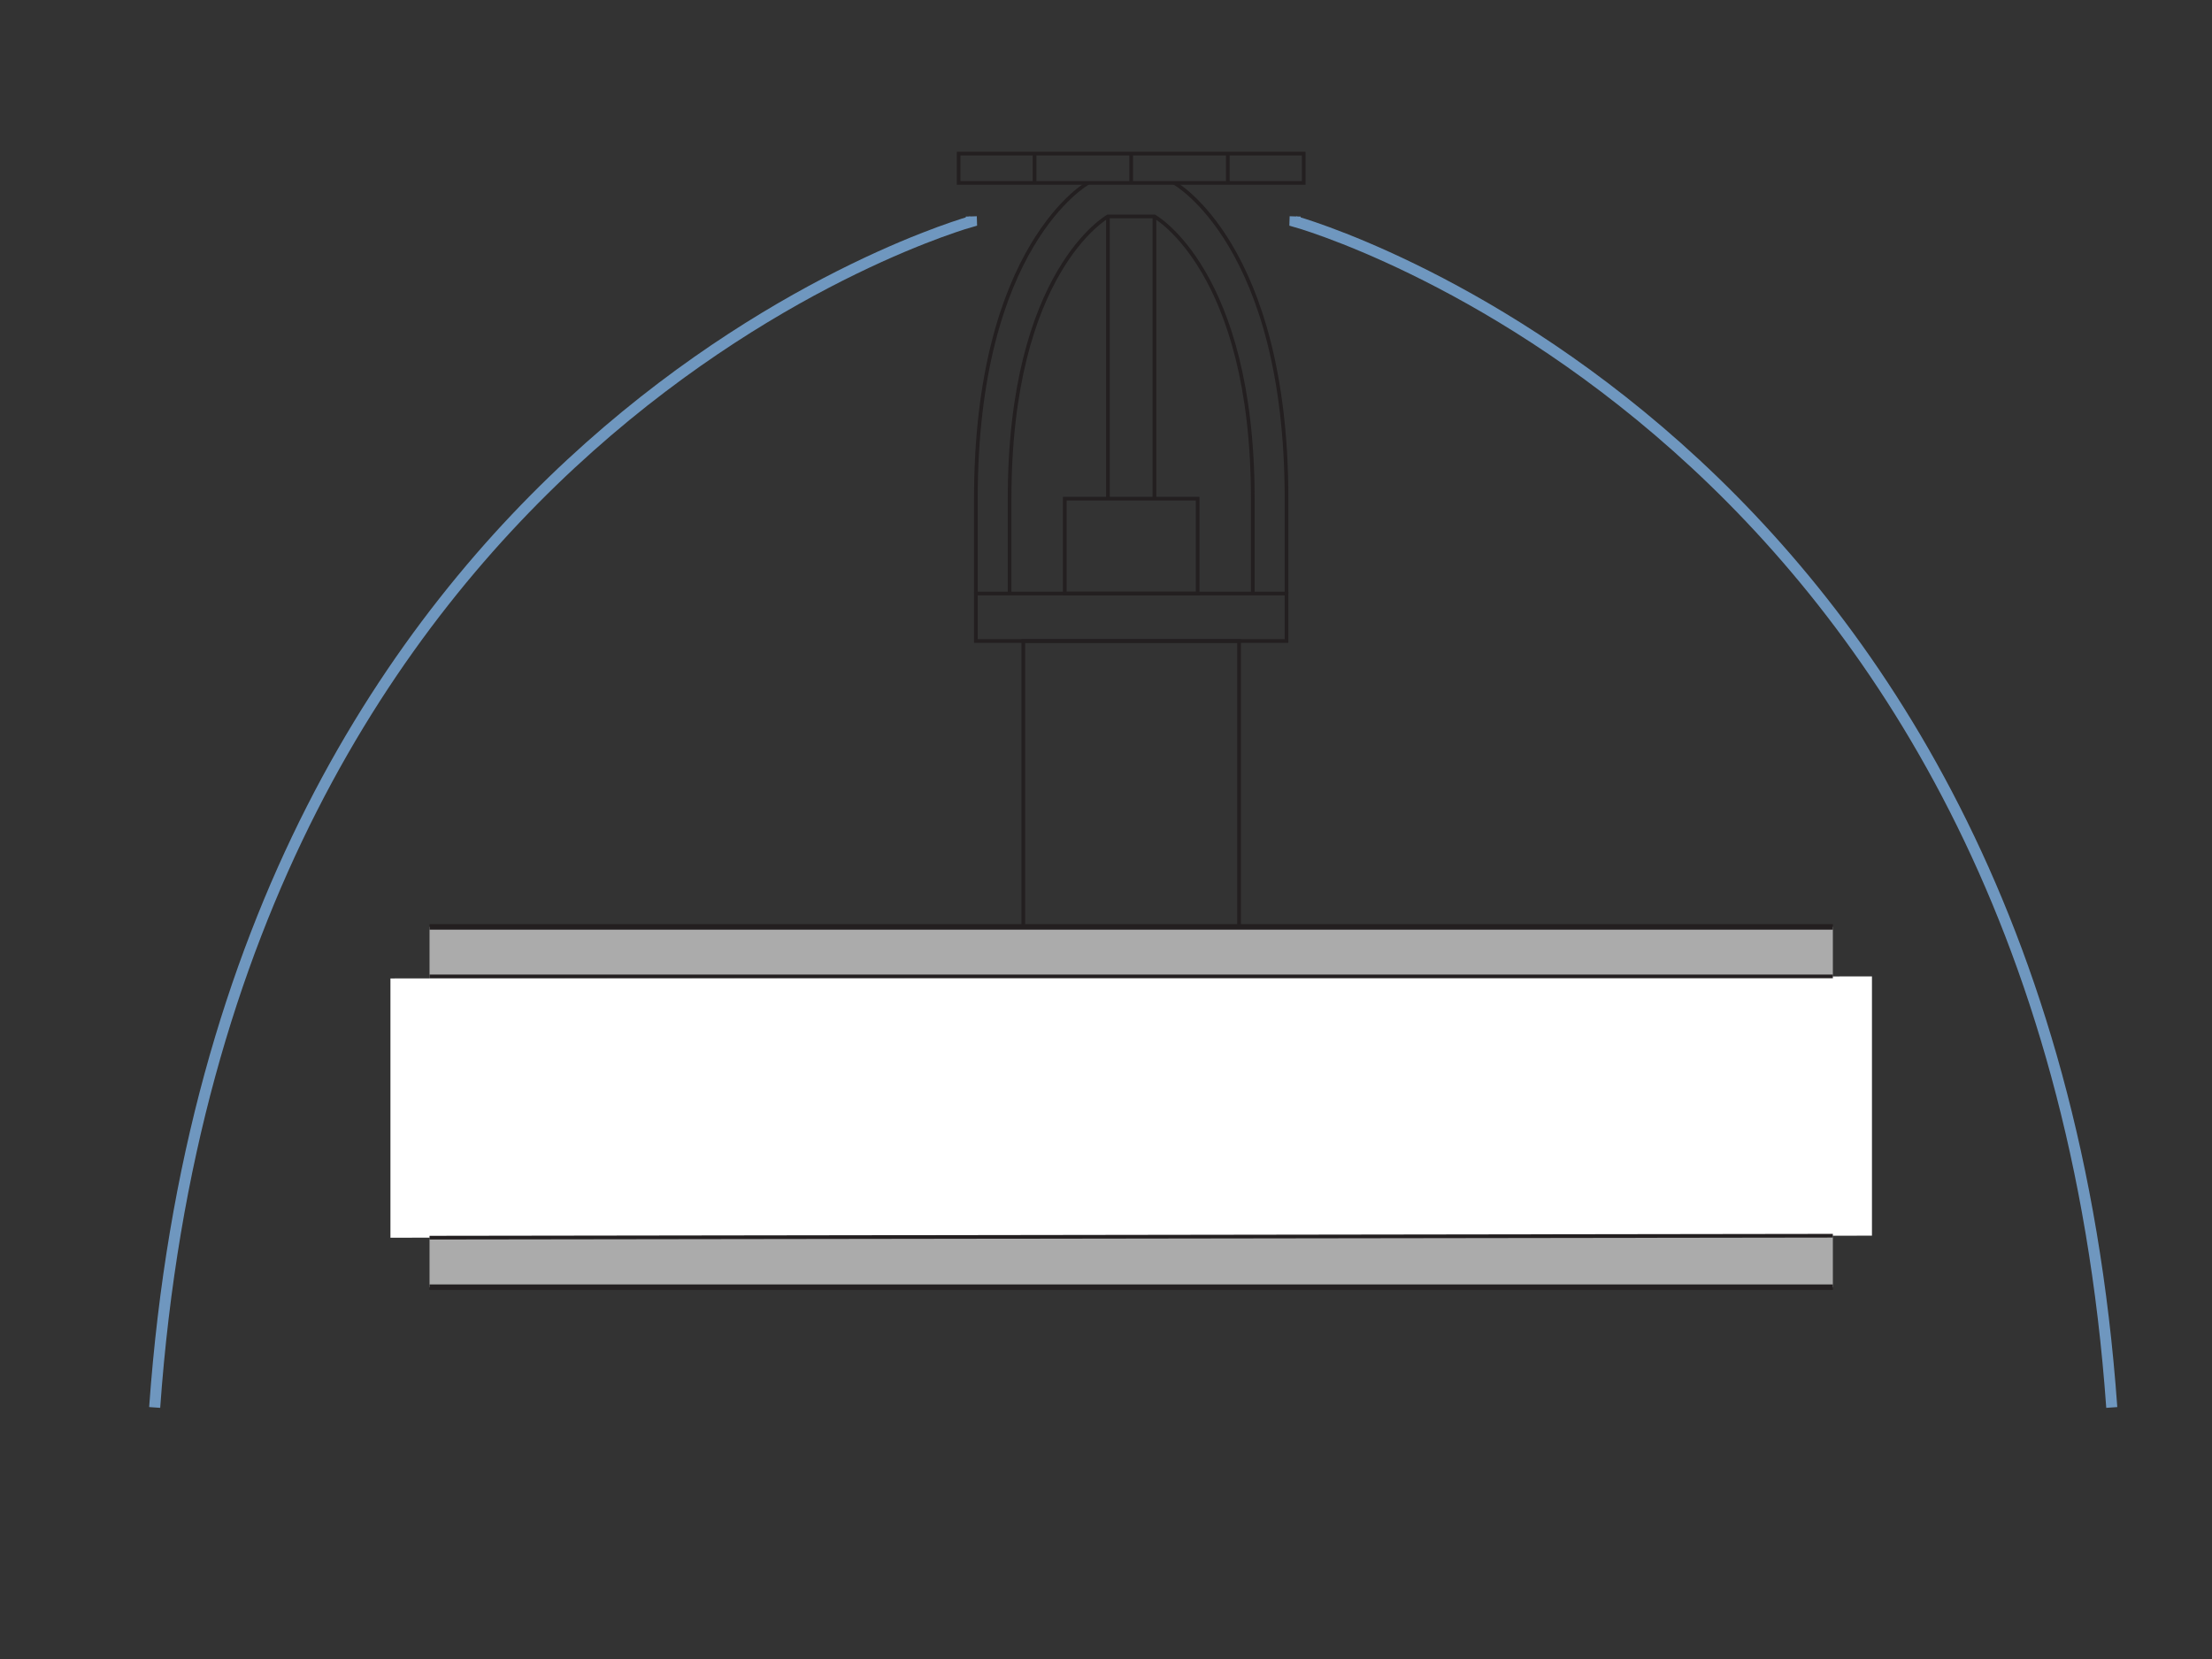 <svg xmlns="http://www.w3.org/2000/svg" viewBox="0 0 300 225"><rect x="0" y="0" width="300" height="225" fill="#333333" stroke="none"/><defs><style>.a,.d{fill:#ababab;}.b,.c{fill:none;}.b,.d,.f{stroke:#231f20;}.b,.f{stroke-width:0.5px;}.c{stroke:#6f97bf;stroke-width:1.5px;}.d{stroke-width:0.75px;}.e,.f{fill:#fff;}</style></defs><title>sprinkler-upright</title><rect class="a" x="58.255" y="125.71" width="190.325" height="48.867"/><rect class="b" x="132.352" y="80.499" width="42.13" height="6.436"/><rect class="b" x="130.014" y="20.829" width="46.803" height="3.978"/><line class="b" x1="140.312" y1="24.808" x2="140.312" y2="20.829"/><line class="b" x1="166.52" y1="24.808" x2="166.52" y2="20.829"/><path class="b" d="M159.268,24.808s15.214,8.422,15.214,42.823V80.499"/><path class="b" d="M169.907,80.499V67.631c0-30.874-13.336-38.28-13.336-38.28h-6.308s-13.338,7.406-13.338,38.28V80.499"/><path class="b" d="M147.566,24.808S132.352,33.23,132.352,67.631V80.499"/><line class="b" x1="156.571" y1="29.351" x2="156.571" y2="67.631"/><line class="b" x1="150.264" y1="29.351" x2="150.264" y2="67.631"/><rect class="b" x="144.408" y="67.631" width="18.02" height="12.868"/><line class="b" x1="153.416" y1="24.808" x2="153.416" y2="20.829"/><path class="c" d="M175.656,29.351l-.021.688s101.291,27.991,110.772,160.847"/><path class="c" d="M131.728,29.351l.021.688S30.459,58.029,20.977,190.885"/><rect class="b" x="138.784" y="86.935" width="29.267" height="38.775"/><line class="d" x1="58.255" y1="125.71" x2="248.58" y2="125.71"/><line class="d" x1="58.255" y1="174.576" x2="248.58" y2="174.576"/><polygon class="e" points="253.882 167.585 52.953 167.864 52.953 132.701 253.882 132.422 253.882 167.585"/><line class="f" x1="58.255" y1="132.422" x2="248.58" y2="132.422"/><line class="f" x1="58.255" y1="167.857" x2="248.58" y2="167.593"/></svg>